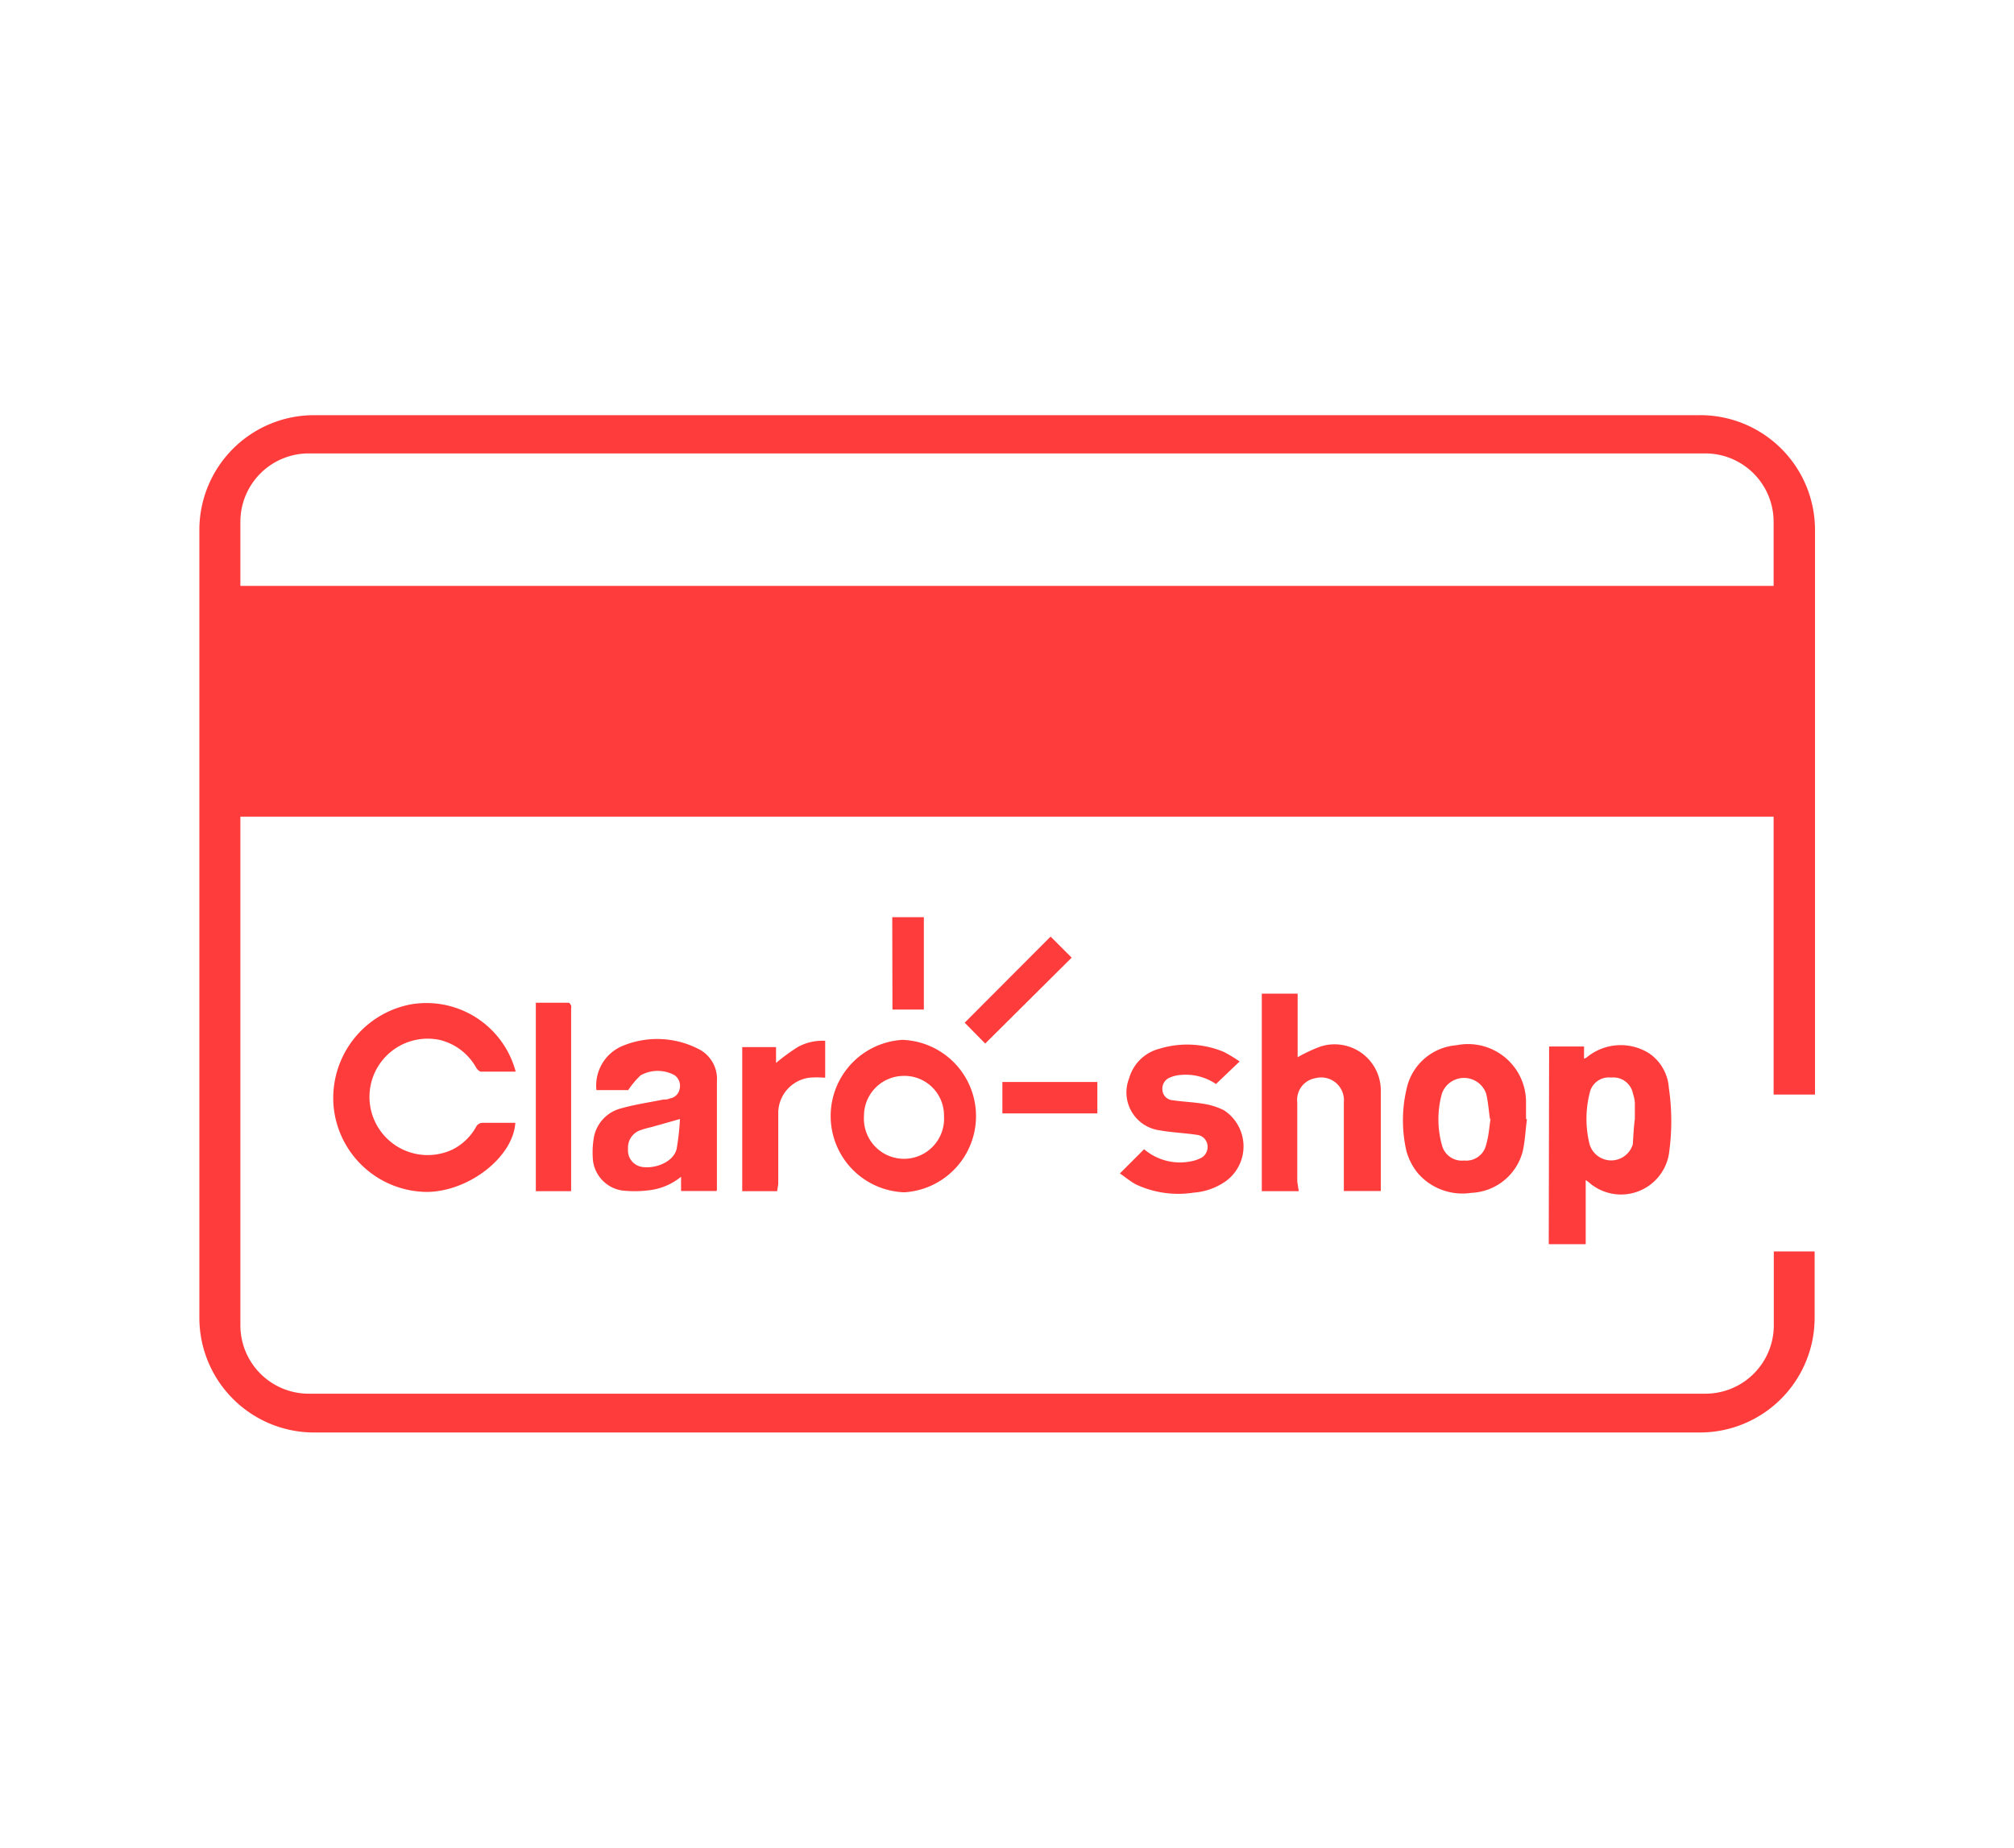 <svg id="Capa_1" data-name="Capa 1" xmlns="http://www.w3.org/2000/svg" viewBox="0 0 109 100"><defs><style>.cls-1{fill:#ff3c3c;}</style></defs><path class="cls-1" d="M64,24.54H92.29a3.7,3.7,0,0,1,3.7,3.7v31h2.24V28.68A6.21,6.21,0,0,0,92,22.47H17a6.21,6.21,0,0,0-6.21,6.21V71.32A6.21,6.21,0,0,0,17,77.53H92a6.21,6.21,0,0,0,6.21-6.21V67.73H96v4a3.7,3.7,0,0,1-3.7,3.7H16.71a3.7,3.7,0,0,1-3.7-3.7V28.24a3.7,3.7,0,0,1,3.7-3.7H64"/><rect class="cls-1" x="11.22" y="31.71" width="85.71" height="12.49"/><path class="cls-1" d="M27.91,58c-.64,0-1.26,0-1.87,0-.09,0-.2-.11-.26-.2a3.09,3.09,0,0,0-2-1.52,3.15,3.15,0,1,0,.72,5.93A3,3,0,0,0,25.76,61a.4.4,0,0,1,.4-.23c.57,0,1.15,0,1.73,0-.12,1.86-2.52,3.72-4.78,3.74a5.11,5.11,0,0,1-5.05-4.58,5.16,5.16,0,0,1,4.17-5.57A5,5,0,0,1,27.91,58Z"/><path class="cls-1" d="M83.84,56.64h1.89v.66a.85.85,0,0,0,.13-.06A2.89,2.89,0,0,1,89.24,57a2.46,2.46,0,0,1,1.08,1.88,12.41,12.41,0,0,1,0,3.6A2.63,2.63,0,0,1,86,64a1.22,1.22,0,0,0-.18-.13v3.47h-2Zm4.64,3.92h0c0-.29,0-.58,0-.87a2,2,0,0,0-.1-.49,1.08,1.08,0,0,0-1.18-.88,1.06,1.06,0,0,0-1.17.86,5.69,5.69,0,0,0,0,2.75,1.22,1.22,0,0,0,2.34,0C88.4,61.47,88.42,61,88.48,60.56Z"/><path class="cls-1" d="M70.29,64.47h-2V53.78h1.94v3.44a8.09,8.09,0,0,1,1.24-.58,2.5,2.5,0,0,1,3.26,2.45c0,.14,0,.29,0,.44v4.93h-2v-.32c0-1.49,0-3,0-4.48a1.23,1.23,0,0,0-1.52-1.31,1.19,1.19,0,0,0-1,1.32c0,1.43,0,2.86,0,4.28Z"/><path class="cls-1" d="M38.78,64.46H36.86v-.77a3.36,3.36,0,0,1-1.82.74,5.87,5.87,0,0,1-1.39,0,1.87,1.87,0,0,1-1.57-1.79,4.77,4.77,0,0,1,.07-1.13A2,2,0,0,1,33.57,60c.76-.22,1.55-.33,2.33-.49.11,0,.23,0,.35-.06a.63.63,0,0,0,.53-.5.71.71,0,0,0-.26-.75,1.9,1.9,0,0,0-1.85,0A4.66,4.66,0,0,0,34,59H32.28a2.32,2.32,0,0,1,1.36-2.37,4.89,4.89,0,0,1,4.27.2,1.81,1.81,0,0,1,.89,1.69c0,1.95,0,3.91,0,5.86C38.81,64.4,38.79,64.42,38.78,64.46Zm-2-3.89L35.26,61a5,5,0,0,0-.66.19,1,1,0,0,0-.61,1,.9.9,0,0,0,.53.9c.58.26,1.9-.06,2.1-.91A13.2,13.2,0,0,0,36.8,60.57Z"/><path class="cls-1" d="M48.94,64.53a4.13,4.13,0,0,1-.1-8.25,4.13,4.13,0,0,1,.1,8.25Zm0-6.3a2.16,2.16,0,0,0-2.18,2.17,2.17,2.17,0,1,0,4.33,0A2.14,2.14,0,0,0,49,58.23Z"/><path class="cls-1" d="M82.64,60.57c-.08.59-.1,1.18-.23,1.75a3,3,0,0,1-2.78,2.24,3.19,3.19,0,0,1-2.9-1.07,3.32,3.32,0,0,1-.61-1.18,7.43,7.43,0,0,1,0-3.35,3,3,0,0,1,2.71-2.39,3.14,3.14,0,0,1,3.76,3c0,.32,0,.64,0,1Zm-2,0c-.07-.47-.1-.94-.21-1.39a1.27,1.27,0,0,0-2.39,0,5.22,5.22,0,0,0,0,2.8,1.11,1.11,0,0,0,1.2.83,1.1,1.1,0,0,0,1.19-.85C80.57,61.5,80.6,61,80.67,60.56Z"/><path class="cls-1" d="M67.09,57.45l-1.28,1.22a2.91,2.91,0,0,0-1.92-.49,1.7,1.7,0,0,0-.55.13.65.65,0,0,0-.43.68.6.6,0,0,0,.57.56c.55.08,1.11.1,1.66.19a3.72,3.72,0,0,1,1.1.35,2.33,2.33,0,0,1,.1,3.84,3.46,3.46,0,0,1-1.75.62,5.4,5.4,0,0,1-3.12-.45c-.31-.17-.58-.4-.86-.59l1.31-1.31a3,3,0,0,0,2.56.65,1.9,1.9,0,0,0,.46-.15.67.67,0,0,0,.41-.72.64.64,0,0,0-.58-.56c-.38-.06-.77-.09-1.15-.13s-.56-.06-.83-.11a2.07,2.07,0,0,1-1.68-2.82,2.29,2.29,0,0,1,1.64-1.6,5.14,5.14,0,0,1,3.48.17A7.58,7.58,0,0,1,67.09,57.45Z"/><path class="cls-1" d="M30.9,64.47H29V54.27h1.77c.05,0,.11.09.14.15a.53.53,0,0,1,0,.18v9.86Z"/><path class="cls-1" d="M42.06,64.47H40.17v-7.8H42v.86a10.61,10.61,0,0,1,1.19-.87,2.8,2.8,0,0,1,1.47-.33v2a5.15,5.15,0,0,0-.88,0,1.94,1.94,0,0,0-1.66,1.85c0,1.3,0,2.61,0,3.91Z"/><path class="cls-1" d="M53.32,56.48l-1.11-1.13,4.65-4.66L58,51.83Z"/><path class="cls-1" d="M54.25,60.26v-1.7h5.14v1.7Z"/><path class="cls-1" d="M48.29,49.64H50v5H48.3Z"/></svg>